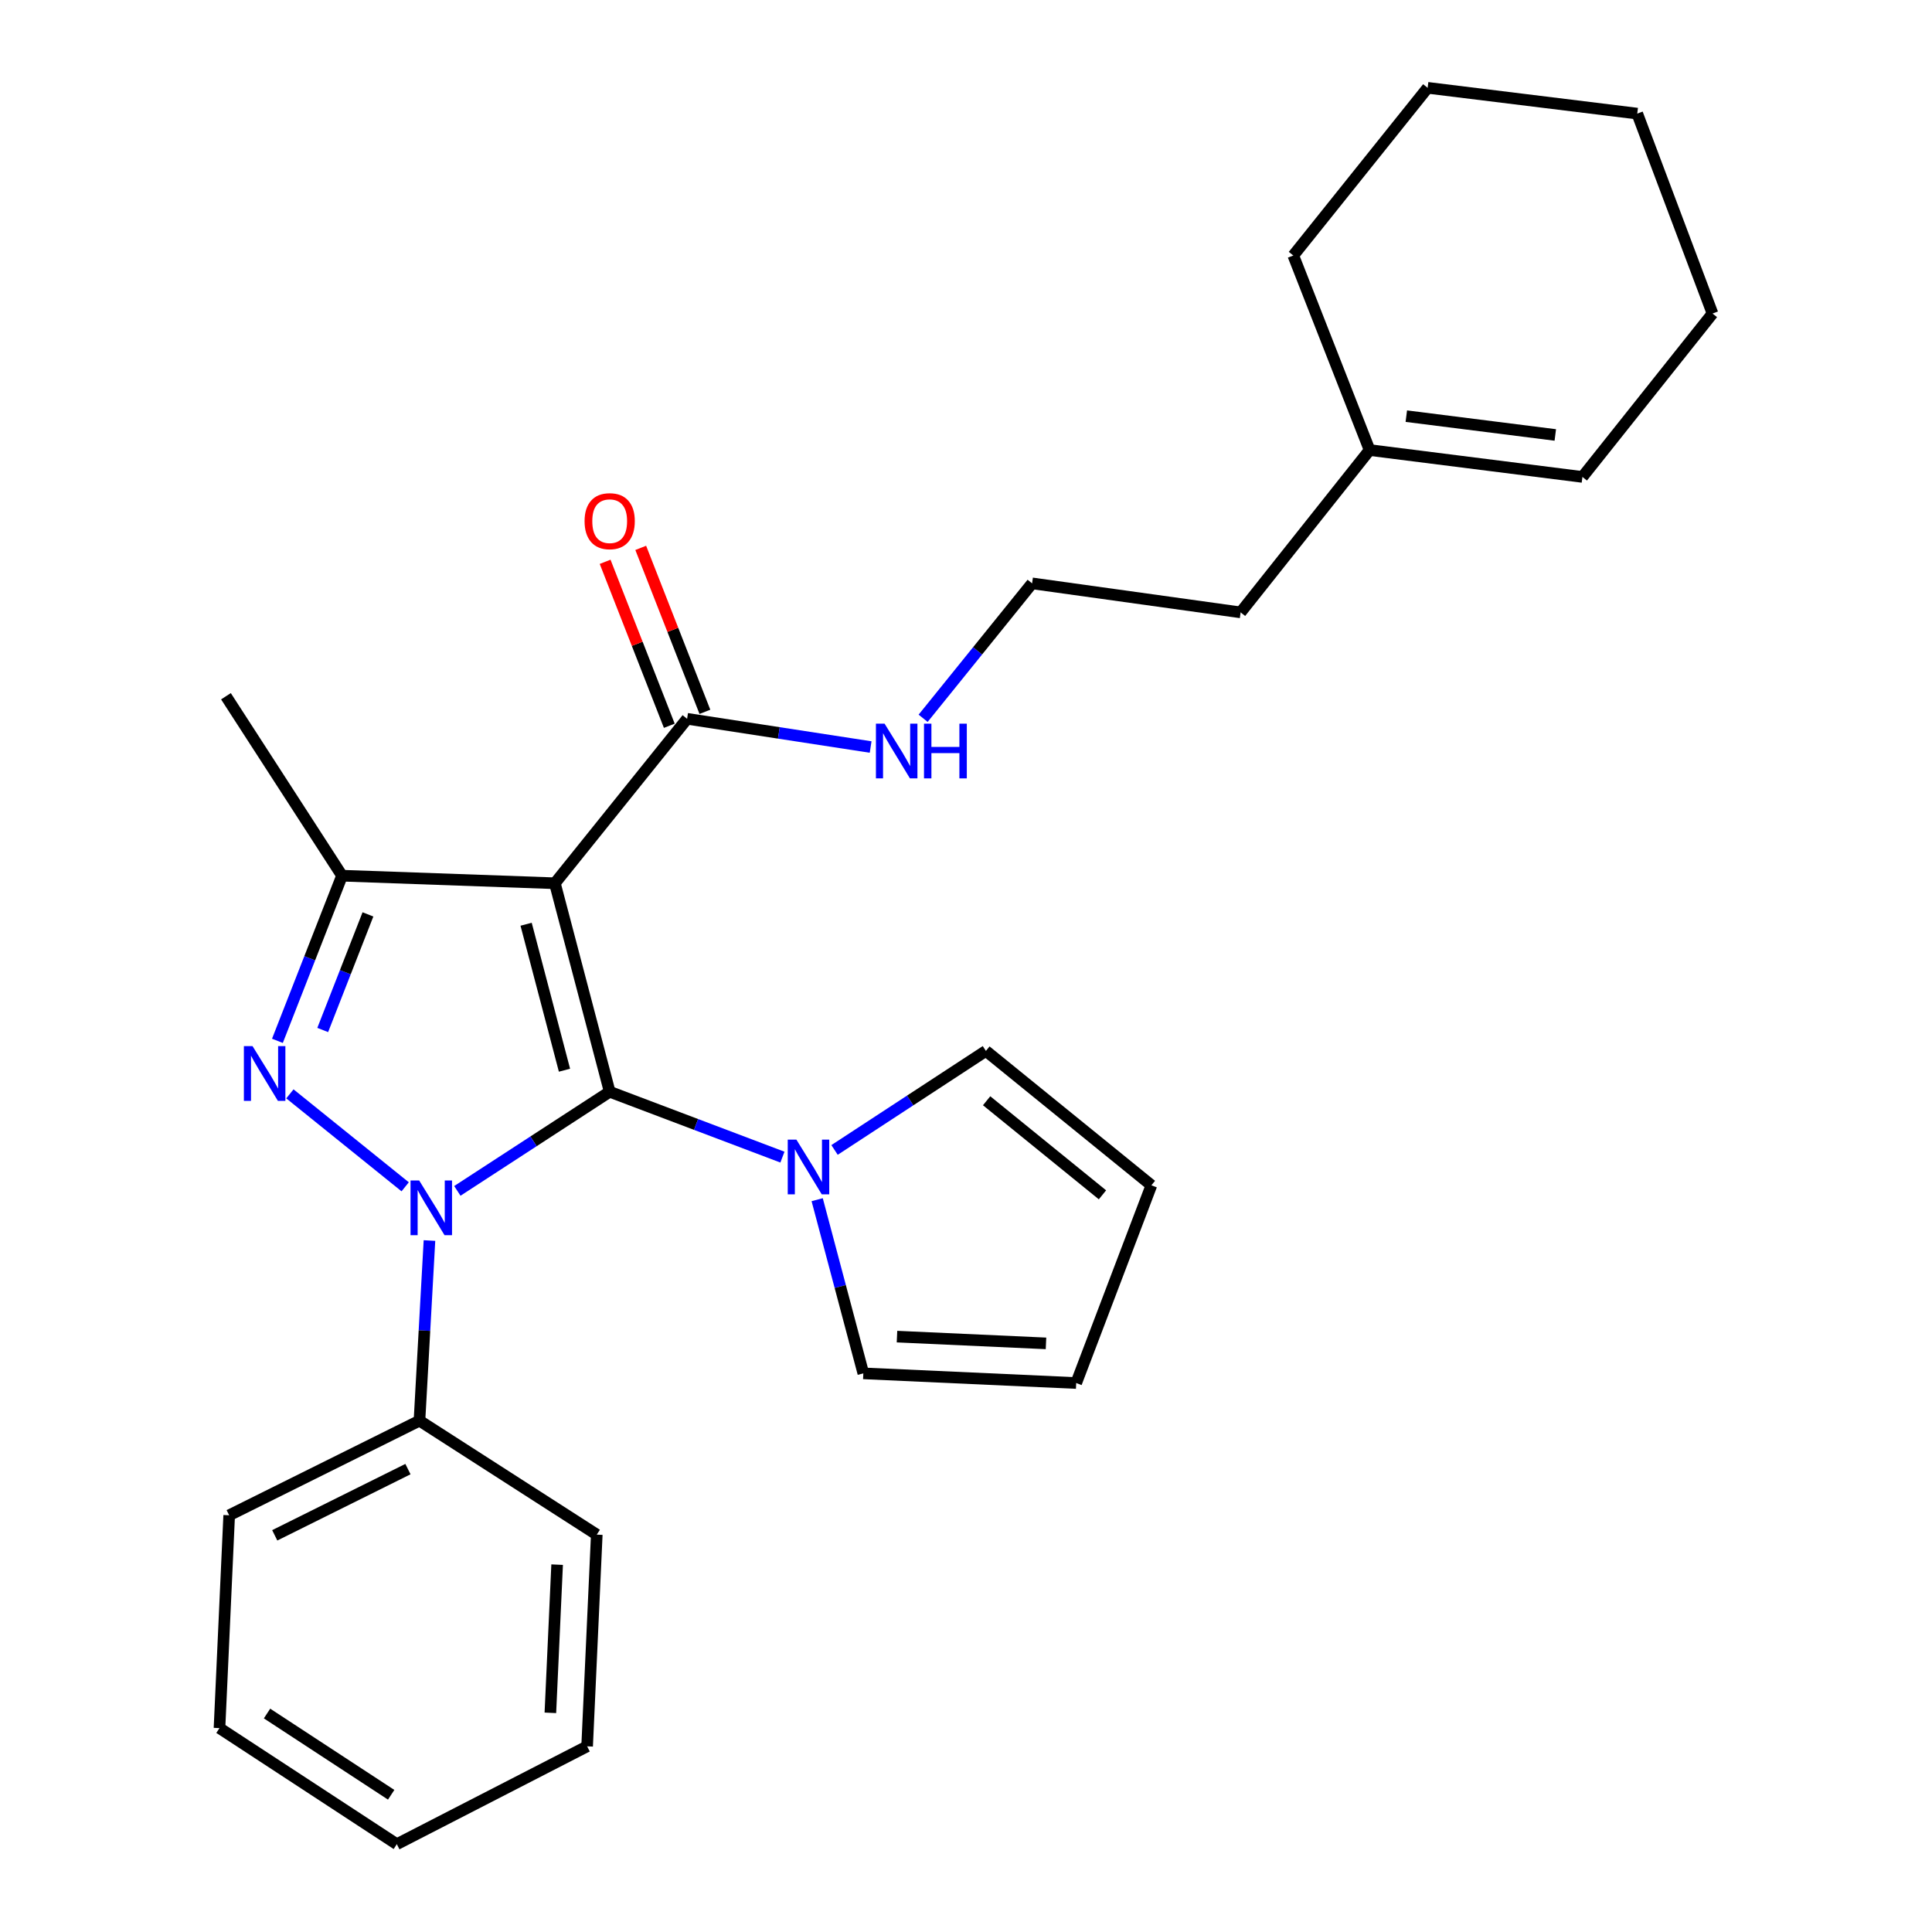 <?xml version='1.0' encoding='iso-8859-1'?>
<svg version='1.1' baseProfile='full'
              xmlns='http://www.w3.org/2000/svg'
                      xmlns:rdkit='http://www.rdkit.org/xml'
                      xmlns:xlink='http://www.w3.org/1999/xlink'
                  xml:space='preserve'
width='1000px' height='1000px' viewBox='0 0 1000 1000'>
<!-- END OF HEADER -->
<rect style='opacity:1.0;fill:#FFFFFF;stroke:none' width='1000' height='1000' x='0' y='0'> </rect>
<path class='bond-0' d='M 315.574,565.097 L 276.148,590.748' style='fill:none;fill-rule:evenodd;stroke:#000000;stroke-width:6px;stroke-linecap:butt;stroke-linejoin:miter;stroke-opacity:1' />
<path class='bond-0' d='M 276.148,590.748 L 236.723,616.4' style='fill:none;fill-rule:evenodd;stroke:#0000FF;stroke-width:6px;stroke-linecap:butt;stroke-linejoin:miter;stroke-opacity:1' />
<path class='bond-1' d='M 315.574,565.097 L 287.204,457.17' style='fill:none;fill-rule:evenodd;stroke:#000000;stroke-width:6px;stroke-linecap:butt;stroke-linejoin:miter;stroke-opacity:1' />
<path class='bond-1' d='M 292.175,553.94 L 272.316,478.391' style='fill:none;fill-rule:evenodd;stroke:#000000;stroke-width:6px;stroke-linecap:butt;stroke-linejoin:miter;stroke-opacity:1' />
<path class='bond-4' d='M 315.574,565.097 L 360.279,582.013' style='fill:none;fill-rule:evenodd;stroke:#000000;stroke-width:6px;stroke-linecap:butt;stroke-linejoin:miter;stroke-opacity:1' />
<path class='bond-4' d='M 360.279,582.013 L 404.984,598.929' style='fill:none;fill-rule:evenodd;stroke:#0000FF;stroke-width:6px;stroke-linecap:butt;stroke-linejoin:miter;stroke-opacity:1' />
<path class='bond-2' d='M 209.719,614.288 L 150.051,566.182' style='fill:none;fill-rule:evenodd;stroke:#0000FF;stroke-width:6px;stroke-linecap:butt;stroke-linejoin:miter;stroke-opacity:1' />
<path class='bond-6' d='M 222.289,642.098 L 219.702,688.718' style='fill:none;fill-rule:evenodd;stroke:#0000FF;stroke-width:6px;stroke-linecap:butt;stroke-linejoin:miter;stroke-opacity:1' />
<path class='bond-6' d='M 219.702,688.718 L 217.115,735.338' style='fill:none;fill-rule:evenodd;stroke:#000000;stroke-width:6px;stroke-linecap:butt;stroke-linejoin:miter;stroke-opacity:1' />
<path class='bond-3' d='M 287.204,457.17 L 177.034,453.256' style='fill:none;fill-rule:evenodd;stroke:#000000;stroke-width:6px;stroke-linecap:butt;stroke-linejoin:miter;stroke-opacity:1' />
<path class='bond-5' d='M 287.204,457.17 L 355.643,372.049' style='fill:none;fill-rule:evenodd;stroke:#000000;stroke-width:6px;stroke-linecap:butt;stroke-linejoin:miter;stroke-opacity:1' />
<path class='bond-27' d='M 143.591,538.732 L 160.312,495.994' style='fill:none;fill-rule:evenodd;stroke:#0000FF;stroke-width:6px;stroke-linecap:butt;stroke-linejoin:miter;stroke-opacity:1' />
<path class='bond-27' d='M 160.312,495.994 L 177.034,453.256' style='fill:none;fill-rule:evenodd;stroke:#000000;stroke-width:6px;stroke-linecap:butt;stroke-linejoin:miter;stroke-opacity:1' />
<path class='bond-27' d='M 167.039,533.122 L 178.745,503.205' style='fill:none;fill-rule:evenodd;stroke:#0000FF;stroke-width:6px;stroke-linecap:butt;stroke-linejoin:miter;stroke-opacity:1' />
<path class='bond-27' d='M 178.745,503.205 L 190.45,473.289' style='fill:none;fill-rule:evenodd;stroke:#000000;stroke-width:6px;stroke-linecap:butt;stroke-linejoin:miter;stroke-opacity:1' />
<path class='bond-15' d='M 177.034,453.256 L 116.951,360.372' style='fill:none;fill-rule:evenodd;stroke:#000000;stroke-width:6px;stroke-linecap:butt;stroke-linejoin:miter;stroke-opacity:1' />
<path class='bond-7' d='M 422.971,620.957 L 434.914,665.904' style='fill:none;fill-rule:evenodd;stroke:#0000FF;stroke-width:6px;stroke-linecap:butt;stroke-linejoin:miter;stroke-opacity:1' />
<path class='bond-7' d='M 434.914,665.904 L 446.856,710.85' style='fill:none;fill-rule:evenodd;stroke:#000000;stroke-width:6px;stroke-linecap:butt;stroke-linejoin:miter;stroke-opacity:1' />
<path class='bond-8' d='M 431.958,595.212 L 471.131,569.582' style='fill:none;fill-rule:evenodd;stroke:#0000FF;stroke-width:6px;stroke-linecap:butt;stroke-linejoin:miter;stroke-opacity:1' />
<path class='bond-8' d='M 471.131,569.582 L 510.303,543.951' style='fill:none;fill-rule:evenodd;stroke:#000000;stroke-width:6px;stroke-linecap:butt;stroke-linejoin:miter;stroke-opacity:1' />
<path class='bond-9' d='M 364.859,368.442 L 348.251,326.01' style='fill:none;fill-rule:evenodd;stroke:#000000;stroke-width:6px;stroke-linecap:butt;stroke-linejoin:miter;stroke-opacity:1' />
<path class='bond-9' d='M 348.251,326.01 L 331.642,283.577' style='fill:none;fill-rule:evenodd;stroke:#FF0000;stroke-width:6px;stroke-linecap:butt;stroke-linejoin:miter;stroke-opacity:1' />
<path class='bond-9' d='M 346.428,375.657 L 329.819,333.224' style='fill:none;fill-rule:evenodd;stroke:#000000;stroke-width:6px;stroke-linecap:butt;stroke-linejoin:miter;stroke-opacity:1' />
<path class='bond-9' d='M 329.819,333.224 L 313.211,290.791' style='fill:none;fill-rule:evenodd;stroke:#FF0000;stroke-width:6px;stroke-linecap:butt;stroke-linejoin:miter;stroke-opacity:1' />
<path class='bond-13' d='M 355.643,372.049 L 403.14,379.353' style='fill:none;fill-rule:evenodd;stroke:#000000;stroke-width:6px;stroke-linecap:butt;stroke-linejoin:miter;stroke-opacity:1' />
<path class='bond-13' d='M 403.14,379.353 L 450.636,386.657' style='fill:none;fill-rule:evenodd;stroke:#0000FF;stroke-width:6px;stroke-linecap:butt;stroke-linejoin:miter;stroke-opacity:1' />
<path class='bond-19' d='M 217.115,735.338 L 118.623,784.304' style='fill:none;fill-rule:evenodd;stroke:#000000;stroke-width:6px;stroke-linecap:butt;stroke-linejoin:miter;stroke-opacity:1' />
<path class='bond-19' d='M 211.152,760.407 L 142.208,794.683' style='fill:none;fill-rule:evenodd;stroke:#000000;stroke-width:6px;stroke-linecap:butt;stroke-linejoin:miter;stroke-opacity:1' />
<path class='bond-20' d='M 217.115,735.338 L 308.888,794.321' style='fill:none;fill-rule:evenodd;stroke:#000000;stroke-width:6px;stroke-linecap:butt;stroke-linejoin:miter;stroke-opacity:1' />
<path class='bond-12' d='M 446.856,710.85 L 557.037,715.853' style='fill:none;fill-rule:evenodd;stroke:#000000;stroke-width:6px;stroke-linecap:butt;stroke-linejoin:miter;stroke-opacity:1' />
<path class='bond-12' d='M 464.281,691.828 L 541.407,695.33' style='fill:none;fill-rule:evenodd;stroke:#000000;stroke-width:6px;stroke-linecap:butt;stroke-linejoin:miter;stroke-opacity:1' />
<path class='bond-11' d='M 510.303,543.951 L 595.963,613.513' style='fill:none;fill-rule:evenodd;stroke:#000000;stroke-width:6px;stroke-linecap:butt;stroke-linejoin:miter;stroke-opacity:1' />
<path class='bond-11' d='M 510.675,569.75 L 570.637,618.443' style='fill:none;fill-rule:evenodd;stroke:#000000;stroke-width:6px;stroke-linecap:butt;stroke-linejoin:miter;stroke-opacity:1' />
<path class='bond-10' d='M 708.904,232.949 L 642.146,316.97' style='fill:none;fill-rule:evenodd;stroke:#000000;stroke-width:6px;stroke-linecap:butt;stroke-linejoin:miter;stroke-opacity:1' />
<path class='bond-14' d='M 708.904,232.949 L 819.063,246.859' style='fill:none;fill-rule:evenodd;stroke:#000000;stroke-width:6px;stroke-linecap:butt;stroke-linejoin:miter;stroke-opacity:1' />
<path class='bond-14' d='M 727.907,215.398 L 805.018,225.135' style='fill:none;fill-rule:evenodd;stroke:#000000;stroke-width:6px;stroke-linecap:butt;stroke-linejoin:miter;stroke-opacity:1' />
<path class='bond-18' d='M 708.904,232.949 L 669.406,132.247' style='fill:none;fill-rule:evenodd;stroke:#000000;stroke-width:6px;stroke-linecap:butt;stroke-linejoin:miter;stroke-opacity:1' />
<path class='bond-28' d='M 595.963,613.513 L 557.037,715.853' style='fill:none;fill-rule:evenodd;stroke:#000000;stroke-width:6px;stroke-linecap:butt;stroke-linejoin:miter;stroke-opacity:1' />
<path class='bond-16' d='M 477.808,371.782 L 506.009,336.866' style='fill:none;fill-rule:evenodd;stroke:#0000FF;stroke-width:6px;stroke-linecap:butt;stroke-linejoin:miter;stroke-opacity:1' />
<path class='bond-16' d='M 506.009,336.866 L 534.209,301.949' style='fill:none;fill-rule:evenodd;stroke:#000000;stroke-width:6px;stroke-linecap:butt;stroke-linejoin:miter;stroke-opacity:1' />
<path class='bond-21' d='M 819.063,246.859 L 886.392,162.288' style='fill:none;fill-rule:evenodd;stroke:#000000;stroke-width:6px;stroke-linecap:butt;stroke-linejoin:miter;stroke-opacity:1' />
<path class='bond-17' d='M 534.209,301.949 L 642.146,316.97' style='fill:none;fill-rule:evenodd;stroke:#000000;stroke-width:6px;stroke-linecap:butt;stroke-linejoin:miter;stroke-opacity:1' />
<path class='bond-22' d='M 669.406,132.247 L 738.945,45.455' style='fill:none;fill-rule:evenodd;stroke:#000000;stroke-width:6px;stroke-linecap:butt;stroke-linejoin:miter;stroke-opacity:1' />
<path class='bond-24' d='M 118.623,784.304 L 113.608,894.463' style='fill:none;fill-rule:evenodd;stroke:#000000;stroke-width:6px;stroke-linecap:butt;stroke-linejoin:miter;stroke-opacity:1' />
<path class='bond-23' d='M 308.888,794.321 L 303.896,903.897' style='fill:none;fill-rule:evenodd;stroke:#000000;stroke-width:6px;stroke-linecap:butt;stroke-linejoin:miter;stroke-opacity:1' />
<path class='bond-23' d='M 288.367,809.857 L 284.872,886.56' style='fill:none;fill-rule:evenodd;stroke:#000000;stroke-width:6px;stroke-linecap:butt;stroke-linejoin:miter;stroke-opacity:1' />
<path class='bond-30' d='M 886.392,162.288 L 847.433,58.804' style='fill:none;fill-rule:evenodd;stroke:#000000;stroke-width:6px;stroke-linecap:butt;stroke-linejoin:miter;stroke-opacity:1' />
<path class='bond-25' d='M 738.945,45.455 L 847.433,58.804' style='fill:none;fill-rule:evenodd;stroke:#000000;stroke-width:6px;stroke-linecap:butt;stroke-linejoin:miter;stroke-opacity:1' />
<path class='bond-26' d='M 303.896,903.897 L 205.393,954.545' style='fill:none;fill-rule:evenodd;stroke:#000000;stroke-width:6px;stroke-linecap:butt;stroke-linejoin:miter;stroke-opacity:1' />
<path class='bond-29' d='M 113.608,894.463 L 205.393,954.545' style='fill:none;fill-rule:evenodd;stroke:#000000;stroke-width:6px;stroke-linecap:butt;stroke-linejoin:miter;stroke-opacity:1' />
<path class='bond-29' d='M 138.216,886.915 L 202.466,928.973' style='fill:none;fill-rule:evenodd;stroke:#000000;stroke-width:6px;stroke-linecap:butt;stroke-linejoin:miter;stroke-opacity:1' />
<path  class='atom-1' d='M 216.968 611.02
L 226.248 626.02
Q 227.168 627.5, 228.648 630.18
Q 230.128 632.86, 230.208 633.02
L 230.208 611.02
L 233.968 611.02
L 233.968 639.34
L 230.088 639.34
L 220.128 622.94
Q 218.968 621.02, 217.728 618.82
Q 216.528 616.62, 216.168 615.94
L 216.168 639.34
L 212.488 639.34
L 212.488 611.02
L 216.968 611.02
' fill='#0000FF'/>
<path  class='atom-3' d='M 130.715 541.48
L 139.995 556.48
Q 140.915 557.96, 142.395 560.64
Q 143.875 563.32, 143.955 563.48
L 143.955 541.48
L 147.715 541.48
L 147.715 569.8
L 143.835 569.8
L 133.875 553.4
Q 132.715 551.48, 131.475 549.28
Q 130.275 547.08, 129.915 546.4
L 129.915 569.8
L 126.235 569.8
L 126.235 541.48
L 130.715 541.48
' fill='#0000FF'/>
<path  class='atom-5' d='M 412.215 589.874
L 421.495 604.874
Q 422.415 606.354, 423.895 609.034
Q 425.375 611.714, 425.455 611.874
L 425.455 589.874
L 429.215 589.874
L 429.215 618.194
L 425.335 618.194
L 415.375 601.794
Q 414.215 599.874, 412.975 597.674
Q 411.775 595.474, 411.415 594.794
L 411.415 618.194
L 407.735 618.194
L 407.735 589.874
L 412.215 589.874
' fill='#0000FF'/>
<path  class='atom-10' d='M 302.574 269.756
Q 302.574 262.956, 305.934 259.156
Q 309.294 255.356, 315.574 255.356
Q 321.854 255.356, 325.214 259.156
Q 328.574 262.956, 328.574 269.756
Q 328.574 276.636, 325.174 280.556
Q 321.774 284.436, 315.574 284.436
Q 309.334 284.436, 305.934 280.556
Q 302.574 276.676, 302.574 269.756
M 315.574 281.236
Q 319.894 281.236, 322.214 278.356
Q 324.574 275.436, 324.574 269.756
Q 324.574 264.196, 322.214 261.396
Q 319.894 258.556, 315.574 258.556
Q 311.254 258.556, 308.894 261.356
Q 306.574 264.156, 306.574 269.756
Q 306.574 275.476, 308.894 278.356
Q 311.254 281.236, 315.574 281.236
' fill='#FF0000'/>
<path  class='atom-14' d='M 457.86 374.571
L 467.14 389.571
Q 468.06 391.051, 469.54 393.731
Q 471.02 396.411, 471.1 396.571
L 471.1 374.571
L 474.86 374.571
L 474.86 402.891
L 470.98 402.891
L 461.02 386.491
Q 459.86 384.571, 458.62 382.371
Q 457.42 380.171, 457.06 379.491
L 457.06 402.891
L 453.38 402.891
L 453.38 374.571
L 457.86 374.571
' fill='#0000FF'/>
<path  class='atom-14' d='M 478.26 374.571
L 482.1 374.571
L 482.1 386.611
L 496.58 386.611
L 496.58 374.571
L 500.42 374.571
L 500.42 402.891
L 496.58 402.891
L 496.58 389.811
L 482.1 389.811
L 482.1 402.891
L 478.26 402.891
L 478.26 374.571
' fill='#0000FF'/>
</svg>
